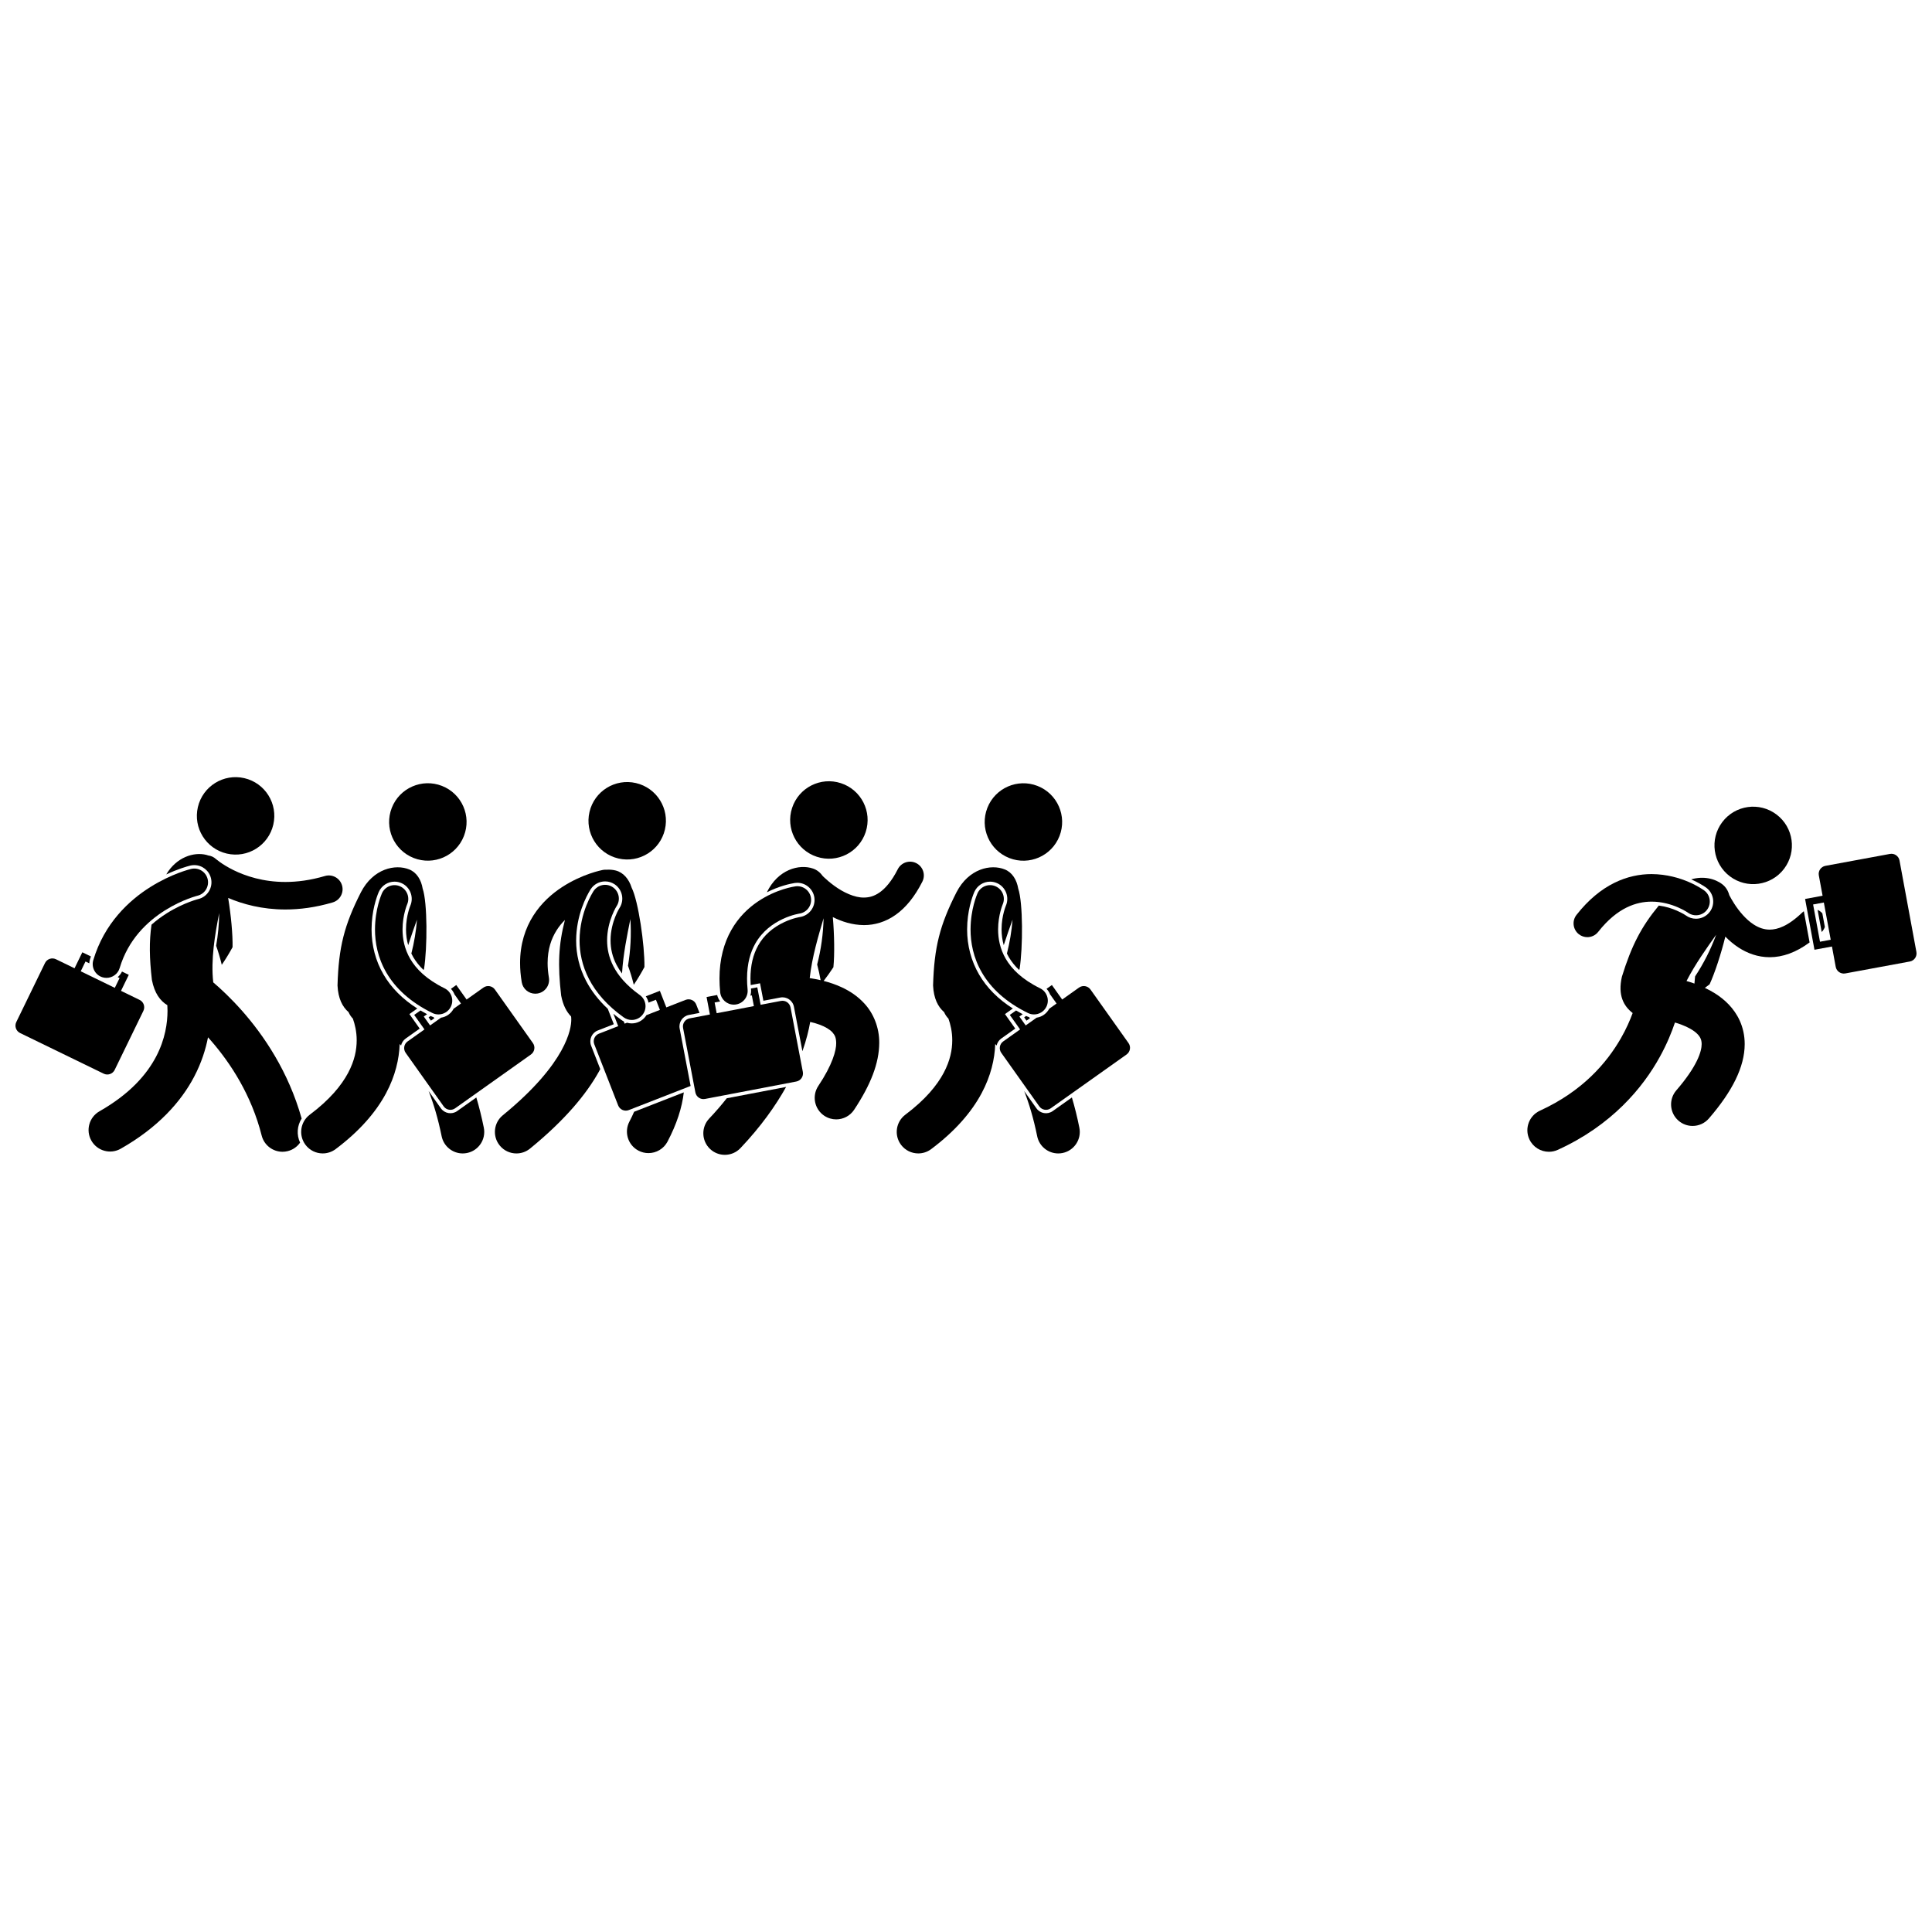 <?xml version="1.0" encoding="UTF-8"?>
<!-- Uploaded to: ICON Repo, www.iconrepo.com, Generator: ICON Repo Mixer Tools -->
<svg width="800px" height="800px" version="1.1" viewBox="144 144 512 512" xmlns="http://www.w3.org/2000/svg">
 <defs>
  <clipPath id="b">
   <path d="m622 370h29.902v33h-29.902z"/>
  </clipPath>
  <clipPath id="a">
   <path d="m148.09 396h34.906v33h-34.906z"/>
  </clipPath>
 </defs>
 <path d="m621.63 385.81c-3.777 3.644-6.574 4.543-8.645 4.551-1.508-0.004-2.871-0.484-4.238-1.359-2.039-1.301-3.894-3.547-5.137-5.484-0.57-0.883-1.016-1.68-1.328-2.289-0.309-1.145-0.902-2.148-1.836-2.871-1.973-1.535-5.055-2.254-8.258-1.32 1.73 0.77 3.035 1.562 3.805 2.082l0.086 0.059 0.02 0.016 0.035 0.023c2.039 1.477 2.496 4.332 1.023 6.371-0.855 1.184-2.238 1.887-3.699 1.887-0.961 0-1.883-0.297-2.664-0.859l-0.082-0.055c-0.086-0.059-0.242-0.156-0.453-0.281-0.414-0.242-1.078-0.609-1.953-0.984-1.148-0.5-2.793-1.066-4.707-1.312-4.668 5.644-7.227 10.637-9.777 18.844-1.137 4.957 0.484 7.801 2.848 9.637-0.703 1.922-1.707 4.223-3.117 6.684-3.715 6.457-10.07 13.984-21.449 19.191-2.867 1.309-4.129 4.691-2.82 7.555 0.957 2.098 3.027 3.336 5.191 3.336 0.793 0 1.598-0.164 2.363-0.516 14.254-6.484 22.531-16.438 27.055-24.68 1.875-3.41 3.141-6.531 3.984-9.059 0.57 0.164 1.141 0.348 1.691 0.559 1.824 0.672 3.398 1.598 4.234 2.461 0.43 0.434 0.691 0.824 0.867 1.219 0.172 0.402 0.281 0.82 0.285 1.48 0 0.91-0.258 2.356-1.266 4.426-1 2.062-2.734 4.699-5.449 7.832-2.059 2.383-1.797 5.984 0.586 8.043 1.078 0.93 2.402 1.387 3.727 1.387 1.598 0 3.191-0.668 4.316-1.973 3.188-3.691 5.5-7.066 7.078-10.301 1.57-3.227 2.41-6.363 2.414-9.414 0.004-2.234-0.477-4.391-1.336-6.262-1.516-3.301-4.023-5.594-6.535-7.18-0.887-0.555-1.785-1.035-2.684-1.457 0.422-0.309 0.84-0.625 1.254-0.945 1.395-3.039 3.055-8.125 4.168-12.641 1.031 1.047 2.207 2.055 3.555 2.93 2.242 1.457 5.039 2.531 8.199 2.531h0.023c3.418 0 6.988-1.273 10.555-3.918l-1.527-8.27c-0.137 0.094-0.273 0.203-0.402 0.328zm-28.414 16.953c-0.043 0.625-0.102 1.258-0.172 1.891-0.715-0.254-1.418-0.477-2.102-0.672 2.328-4.516 5.367-8.758 7.863-12.27-1.434 3.891-3.309 7.598-5.59 11.051z"/>
 <path d="m626.94 386.06c-0.051-0.059-0.098-0.117-0.152-0.172-0.328-0.336-0.707-0.594-1.109-0.777l1.086 5.883c0.387-0.391 0.664-0.848 0.84-1.336z"/>
 <path d="m614.79 359.85c4.527 3.41 5.43 9.844 2.019 14.371-3.414 4.523-9.848 5.426-14.371 2.016-4.527-3.414-5.43-9.848-2.019-14.371 3.414-4.527 9.848-5.43 14.371-2.016"/>
 <g clip-path="url(#b)">
  <path d="m647.39 372.04c-0.219-1.18-1.352-1.961-2.535-1.742l-17.105 3.16c-1.18 0.219-1.961 1.352-1.742 2.535l0.996 5.387-4.637 0.855 2.484 13.457 4.637-0.855 0.996 5.387c0.219 1.18 1.352 1.961 2.535 1.746l17.105-3.16c1.18-0.219 1.961-1.352 1.742-2.535zm-21.074 21.527-1.824-9.871 2.844-0.523 1.824 9.871z"/>
 </g>
 <path d="m590.72 385.49c0.23 0.137 0.402 0.246 0.504 0.312 0.051 0.035 0.086 0.059 0.105 0.07 1.633 1.176 3.91 0.809 5.09-0.82 1.18-1.633 0.816-3.914-0.82-5.098-0.32-0.195-5.82-4.262-13.91-4.312-3.059-0.004-6.477 0.633-9.906 2.34-3.434 1.699-6.84 4.445-9.992 8.473-1.246 1.586-0.965 3.879 0.621 5.125 0.668 0.523 1.461 0.777 2.25 0.777 1.082 0 2.156-0.48 2.875-1.398 2.59-3.301 5.129-5.262 7.492-6.438 2.367-1.168 4.586-1.574 6.664-1.578 2.727-0.004 5.207 0.742 6.977 1.512 0.883 0.383 1.59 0.762 2.051 1.035z"/>
 <g clip-path="url(#a)">
  <path d="m175.19 402.95 0.5 0.242-1.266 2.598-9.027-4.391 1.262-2.598 1.004 0.488c0.016-0.367 0.074-0.738 0.184-1.098 0.074-0.246 0.16-0.48 0.238-0.723l-2.269-1.102-2.062 4.238-4.926-2.394c-1.082-0.523-2.383-0.074-2.906 1.004l-7.606 15.641c-0.523 1.078-0.074 2.383 1.004 2.906l22.164 10.777c1.078 0.523 2.383 0.074 2.906-1.004l7.609-15.645c0.523-1.078 0.074-2.383-1.004-2.906l-4.93-2.398 2.062-4.238-1.797-0.875c-0.277 0.574-0.668 1.07-1.141 1.477z"/>
 </g>
 <path d="m208.76 350.22c5.519 1.285 8.953 6.801 7.668 12.32-1.285 5.519-6.801 8.953-12.32 7.668-5.519-1.285-8.953-6.801-7.668-12.32s6.801-8.953 12.32-7.668"/>
 <path d="m223.94 440.43c-3.512-12.508-10.059-22.066-15.801-28.57-2.887-3.266-5.574-5.773-7.625-7.523-0.688-6.016 0.457-12.73 1.574-18.355-0.035 2.902-0.301 5.797-0.809 8.656 0.574 1.625 1.078 3.312 1.492 5.051 1.02-1.492 1.973-3.051 2.859-4.676 0.07-3.297-0.414-8.512-1.168-13.055 3.836 1.641 8.965 3.066 15.168 3.066 3.812 0 8.02-0.539 12.539-1.875 1.934-0.57 3.039-2.602 2.465-4.531-0.57-1.934-2.602-3.039-4.531-2.465-3.856 1.137-7.348 1.574-10.473 1.578-5.926 0-10.586-1.582-13.766-3.148-1.586-0.785-2.801-1.562-3.59-2.125-0.395-0.281-0.688-0.508-0.863-0.656-0.09-0.07-0.152-0.125-0.188-0.152-0.004-0.004-0.012-0.008-0.016-0.012-0.582-0.531-1.285-0.836-2.012-0.926-0.164-0.062-0.336-0.117-0.508-0.16-3.324-0.828-7.926 0.594-10.629 5.184 3.07-1.438 5.445-2.113 6.309-2.332l0.008-0.004 0.043-0.012c0.352-0.082 0.707-0.125 1.062-0.125 2.117 0 3.941 1.438 4.434 3.5 0.586 2.445-0.926 4.914-3.375 5.5l-0.051 0.012c-0.125 0.035-0.277 0.078-0.48 0.137-0.391 0.117-1.023 0.32-1.816 0.621-1.426 0.543-3.621 1.504-5.981 2.984-1.477 0.934-2.832 1.945-4.059 3.035-0.637 4.441-0.566 8.871 0.105 14.645 0.691 3.555 2.223 5.562 4.09 6.688 0.027 0.453 0.047 0.949 0.047 1.488-0.004 3.125-0.578 7.484-3.035 12.16-2.473 4.672-6.809 9.797-15.004 14.477-2.738 1.559-3.695 5.039-2.137 7.777s5.039 3.695 7.777 2.137c9.859-5.594 15.98-12.441 19.457-19.082 1.926-3.668 3.051-7.231 3.672-10.445 0.312 0.348 0.629 0.707 0.949 1.074 5.035 5.824 10.57 14.238 13.27 24.953 0.652 2.586 2.977 4.309 5.523 4.309 0.461 0 0.93-0.055 1.398-0.176 1.375-0.348 2.504-1.172 3.262-2.246-0.977-2.07-0.793-4.488 0.41-6.379z"/>
 <path d="m187.73 385.25c2.332-1.469 4.543-2.457 6.144-3.066 0.797-0.305 1.445-0.516 1.875-0.645 0.215-0.066 0.375-0.109 0.477-0.137 0.051-0.012 0.086-0.02 0.102-0.027h0.004c1.957-0.469 3.168-2.438 2.699-4.398-0.469-1.961-2.438-3.168-4.398-2.699-0.246 0.066-5.109 1.234-10.785 4.793-5.652 3.539-12.223 9.633-15.125 19.383-0.578 1.93 0.523 3.965 2.453 4.539 0.348 0.105 0.699 0.152 1.043 0.152 1.57 0 3.023-1.023 3.496-2.606 2.266-7.59 7.328-12.328 12.016-15.289z"/>
 <path d="m312.54 351.52c5.519 1.285 8.953 6.801 7.668 12.32-1.285 5.519-6.805 8.953-12.324 7.668-5.519-1.285-8.949-6.805-7.664-12.324s6.801-8.949 12.32-7.664"/>
 <path d="m315.89 411.83c-0.016-0.012-0.035-0.023-0.051-0.039-0.004 0.02-0.012 0.043-0.02 0.062z"/>
 <path d="m302.41 417.09 4.254-1.66-1.383-3.543-0.207-0.531c-2.461-2.293-4.402-4.797-5.789-7.481-1.73-3.336-2.606-6.926-2.602-10.664 0.035-6.641 2.656-11.613 3.781-13.441l0.059-0.098 0.02-0.031c0.844-1.289 2.273-2.059 3.816-2.059 0.891 0 1.754 0.258 2.5 0.75 2.098 1.379 2.688 4.211 1.312 6.309l-0.031 0.051c-0.062 0.105-0.148 0.254-0.258 0.449-0.207 0.383-0.52 1.012-0.844 1.832-0.566 1.438-1.242 3.684-1.234 6.238 0.004 2.305 0.52 4.422 1.578 6.469 0.41 0.789 0.902 1.555 1.461 2.301 0.297-5.07 1.359-10.188 2.215-14.414 0.266 4.137 0.055 8.289-0.633 12.367 0.59 1.621 1.105 3.301 1.535 5.039 1.008-1.5 1.949-3.066 2.824-4.699 0.074-5.789-1.605-17.492-3.394-21.035-0.707-2.246-2.164-4.031-4.242-4.551-0.773-0.191-1.613-0.262-2.484-0.199-0.301-0.02-0.609-0.004-0.922 0.055-0.266 0.062-5.379 1.031-10.781 4.539-2.691 1.758-5.473 4.188-7.602 7.527-2.133 3.332-3.543 7.586-3.535 12.605 0 1.613 0.141 3.305 0.438 5.078 0.297 1.785 1.844 3.047 3.594 3.047 0.199 0 0.402-0.016 0.609-0.051 1.988-0.332 3.328-2.215 2.996-4.203-0.234-1.398-0.34-2.684-0.34-3.871 0.012-3.691 0.969-6.434 2.391-8.688 0.633-1.004 1.383-1.91 2.195-2.723-1.699 6.523-1.934 11.969-0.996 20.035 0.496 2.562 1.434 4.32 2.621 5.523 0.004 0.02 0.008 0.039 0.012 0.059 0.004 0.027 0.012 0.078 0.023 0.16 0.016 0.133 0.027 0.336 0.027 0.613-0.008 1.242-0.281 3.981-2.66 8.273-2.379 4.281-6.926 10.102-15.488 17.09-2.438 1.992-2.801 5.582-0.809 8.023 1.125 1.379 2.766 2.094 4.418 2.094 1.27 0 2.547-0.422 3.606-1.285 9.418-7.691 14.992-14.551 18.238-20.379 0.129-0.234 0.25-0.461 0.371-0.691l-2.434-6.234c-0.598-1.586 0.188-3.379 1.773-3.996z"/>
 <path d="m310.8 441.23c-1.465 2.789-0.391 6.238 2.398 7.699 0.848 0.445 1.754 0.656 2.648 0.656 2.051 0 4.031-1.109 5.055-3.051 2.449-4.66 3.848-9.008 4.312-13.047l-13.164 5.141c-0.363 0.828-0.773 1.695-1.25 2.602z"/>
 <path d="m326.57 412.97 2.805-0.535-0.867-2.223c-0.438-1.117-1.699-1.672-2.816-1.234l-5.106 1.992-1.715-4.391-3.727 1.453c0.355 0.508 0.602 1.078 0.727 1.676l1.961-0.766 1.051 2.691-3.578 1.398c-0.055 0.09-0.109 0.184-0.176 0.273-0.855 1.199-2.246 1.91-3.715 1.91-0.43 0-0.848-0.062-1.25-0.18l-0.629 0.246-0.23-0.59c-0.184-0.098-0.367-0.207-0.539-0.328-0.773-0.551-1.512-1.121-2.215-1.703l1.281 3.281-5.106 1.992c-1.117 0.438-1.672 1.699-1.234 2.816l6.328 16.203c0.438 1.117 1.699 1.672 2.816 1.234l16.383-6.394-2.906-15.219c-0.312-1.668 0.789-3.285 2.457-3.606z"/>
 <path d="m306.57 400.1c-1.25-2.426-1.676-4.734-1.68-6.891-0.004-2.566 0.641-4.906 1.301-6.574 0.328-0.832 0.656-1.496 0.887-1.93 0.117-0.215 0.211-0.375 0.27-0.473 0.027-0.047 0.047-0.082 0.059-0.094 1.102-1.684 0.633-3.941-1.051-5.047-1.684-1.109-3.945-0.641-5.055 1.047-0.176 0.316-3.668 5.527-3.711 13.07-0.004 3.144 0.66 6.703 2.5 10.246 1.832 3.547 4.812 7.031 9.211 10.168 0.645 0.457 1.383 0.68 2.117 0.68 1.137 0 2.262-0.531 2.973-1.527 1.172-1.641 0.793-3.918-0.848-5.09-3.606-2.582-5.715-5.164-6.973-7.586z"/>
 <path d="m366.85 351.55c5.387 1.758 8.328 7.551 6.57 12.938-1.758 5.391-7.555 8.332-12.941 6.57-5.387-1.758-8.328-7.551-6.57-12.938 1.762-5.391 7.555-8.332 12.941-6.57"/>
 <path d="m367.15 405.68c-1.645-0.77-3.289-1.316-4.875-1.727 0.902-1.164 1.766-2.371 2.586-3.629 0.332-3.324 0.254-8.66-0.156-13.289 2.359 1.188 5.133 2.102 8.25 2.125h0.066c2.738 0 5.699-0.828 8.352-2.731 2.688-1.91 5.043-4.801 7.059-8.777 0.91-1.797 0.195-3.992-1.605-4.906-1.797-0.91-3.992-0.195-4.906 1.605-1.629 3.219-3.305 5.082-4.777 6.129-1.484 1.039-2.781 1.367-4.191 1.383-2.512 0.039-5.519-1.406-7.805-3.078-1.141-0.82-2.102-1.66-2.754-2.277-0.129-0.121-0.242-0.234-0.348-0.336-0.652-0.918-1.512-1.629-2.574-1.992-3.699-1.27-9.309 0.234-12.246 6.289 3.266-1.648 6.09-2.258 7.348-2.461l0.062-0.012c0.246-0.035 0.457-0.047 0.668-0.047 2.266 0 4.207 1.695 4.516 3.941 0.34 2.484-1.402 4.789-3.887 5.141l-0.188 0.035c-0.18 0.035-0.473 0.094-0.852 0.195-0.707 0.184-1.805 0.527-3.047 1.105-3.086 1.438-5.41 3.512-6.906 6.164-1.383 2.465-2.059 5.352-2.062 8.82 0 0.555 0.023 1.129 0.062 1.703l1.582-0.301 0.898-0.172 0.172 0.895 0.715 3.734 4.484-0.855c1.672-0.32 3.293 0.781 3.609 2.453l2.25 11.777c1.055-2.992 1.688-5.613 2.062-7.762 0.848 0.188 1.688 0.418 2.457 0.711 1.602 0.578 2.82 1.355 3.453 2.074 0.621 0.75 0.938 1.277 0.98 2.797 0.035 1.93-0.98 5.754-4.742 11.383-1.742 2.621-1.031 6.164 1.59 7.906 0.973 0.645 2.066 0.953 3.152 0.953 1.848 0 3.656-0.895 4.754-2.547 4.434-6.707 6.617-12.352 6.652-17.695 0.043-4.125-1.566-7.918-3.949-10.473-1.777-1.949-3.856-3.281-5.91-4.254zm-5.676-1.926c-1.004-0.23-1.969-0.406-2.891-0.547 0.609-5.586 2.316-11.266 3.676-15.867-0.094 4.144-0.664 8.262-1.703 12.266 0.355 1.348 0.664 2.731 0.918 4.148z"/>
 <path d="m331.95 440.42c-2.164 2.285-2.066 5.898 0.219 8.062 1.102 1.043 2.512 1.562 3.918 1.562 1.512 0 3.019-0.598 4.141-1.781 5.414-5.715 9.309-11.215 12.098-16.215l-15.727 3.004c-1.371 1.738-2.906 3.531-4.648 5.367z"/>
 <path d="m353.5 410.98c-0.227-1.18-1.363-1.953-2.543-1.727l-5.383 1.027-0.883-4.629-1.68 0.32c0.004 0.059 0.008 0.117 0.012 0.176 0.059 0.594-0.004 1.168-0.16 1.711l0.379-0.07 0.543 2.84-9.859 1.883-0.543-2.84 1.48-0.281c-0.379-0.492-0.656-1.07-0.809-1.703l-2.805 0.535 0.883 4.629-5.383 1.027c-1.18 0.227-1.953 1.363-1.727 2.543l3.262 17.086c0.227 1.18 1.363 1.953 2.543 1.727l24.207-4.621c1.18-0.227 1.953-1.363 1.727-2.543z"/>
 <path d="m338.48 410.24c0.121 0 0.242-0.008 0.367-0.02 2.004-0.199 3.469-1.984 3.273-3.992-0.102-1.02-0.148-1.98-0.148-2.887 0.008-4.07 0.91-7.004 2.18-9.266 1.902-3.375 4.785-5.367 7.316-6.547 1.254-0.582 2.398-0.949 3.199-1.156 0.398-0.105 0.715-0.172 0.914-0.211 0.102-0.02 0.168-0.031 0.207-0.039 0.004 0 0.008 0 0.016-0.004h0.008c1.992-0.277 3.383-2.117 3.109-4.113-0.273-1.996-2.117-3.391-4.113-3.117-0.316 0.059-5.047 0.691-10.051 4.082-2.492 1.699-5.051 4.133-6.961 7.516-1.914 3.379-3.133 7.676-3.125 12.855 0 1.152 0.059 2.356 0.184 3.606 0.184 1.887 1.77 3.293 3.625 3.293z"/>
 <path d="m418.95 352.28c5.281 2.062 7.887 8.016 5.824 13.293-2.066 5.277-8.016 7.883-13.293 5.82-5.281-2.062-7.887-8.016-5.824-13.293 2.066-5.277 8.016-7.883 13.293-5.82"/>
 <path d="m409.33 419.23 3.723-2.644-2.199-3.102-0.527-0.742 0.742-0.527 1.344-0.953c-3.898-2.477-6.902-5.492-8.949-9.008-2.074-3.547-3.172-7.676-3.168-11.945 0.016-4.887 1.324-8.535 1.887-9.875l0.008-0.016 0.023-0.055c0.73-1.648 2.367-2.715 4.172-2.715 0.637 0 1.258 0.133 1.844 0.391 2.289 1.012 3.336 3.703 2.332 6-0.039 0.098-0.078 0.195-0.125 0.332-0.098 0.266-0.246 0.711-0.402 1.305-0.281 1.055-0.613 2.711-0.609 4.633 0.004 1.461 0.199 2.856 0.578 4.172 0.766-2.402 1.594-4.691 2.332-6.758-0.242 3.031-0.742 6.035-1.492 8.977 0.156 0.32 0.32 0.641 0.5 0.949 0.715 1.215 1.617 2.34 2.707 3.383 0.047-0.066 0.098-0.129 0.145-0.191 0.906-5.742 0.922-17.633-0.355-21.348-0.387-2.305-1.562-4.266-3.531-5.07-3.715-1.52-9.605-0.234-12.836 6.047-4.394 8.664-5.91 14.496-6.199 24.695 0.168 3.488 1.32 5.672 2.922 7.059 0.277 0.645 0.668 1.227 1.148 1.723 0.52 1.445 1.02 3.441 1.012 5.75-0.008 2.481-0.523 5.336-2.277 8.637-1.762 3.293-4.82 7.07-10.152 11.07-2.519 1.891-3.031 5.465-1.141 7.984 1.121 1.492 2.832 2.281 4.566 2.281 1.191 0 2.391-0.371 3.418-1.141 6.414-4.809 10.711-9.844 13.371-14.82 2.457-4.582 3.469-9.078 3.606-13.02 0.121 0.125 0.246 0.25 0.371 0.379 0.156-0.711 0.57-1.375 1.215-1.836z"/>
 <path d="m416.95 413.83c-0.09-0.098-0.176-0.195-0.266-0.293-0.223-0.07-0.441-0.148-0.656-0.254-0.031-0.016-0.059-0.031-0.09-0.047l-0.523 0.371 0.617 0.871z"/>
 <path d="m418.67 437.72-3.258-4.59c1.301 3.297 2.488 7.238 3.449 11.969 0.547 2.707 2.922 4.574 5.582 4.574 0.375 0 0.754-0.035 1.137-0.113 3.086-0.621 5.086-3.629 4.461-6.719-0.574-2.867-1.242-5.527-1.98-8l-5.082 3.609c-1.395 0.988-3.324 0.66-4.309-0.73z"/>
 <path d="m432.99 406.23c-0.695-0.98-2.051-1.207-3.031-0.516l-4.469 3.172-2.727-3.844-1.418 1.008c0.426 0.449 0.754 0.98 0.965 1.551l0.02-0.016 1.672 2.356-1.945 1.379c-0.688 1.293-1.918 2.164-3.344 2.375l-2.894 2.055-1.672-2.356 0.879-0.621c-0.605-0.316-1.191-0.648-1.762-0.988l-1.66 1.18 2.731 3.844-4.469 3.172c-0.98 0.695-1.211 2.055-0.516 3.031l10.07 14.188c0.695 0.98 2.055 1.207 3.031 0.516l20.098-14.266c0.98-0.695 1.211-2.055 0.516-3.031z"/>
 <path d="m410.55 398.12c-1.555-2.664-2.039-5.371-2.043-7.801 0-1.93 0.32-3.656 0.641-4.863 0.16-0.602 0.316-1.078 0.426-1.383 0.055-0.152 0.098-0.262 0.125-0.328 0.008-0.023 0.016-0.043 0.02-0.051l0.004-0.008c0.805-1.84-0.027-3.988-1.867-4.801-1.844-0.816-4 0.016-4.812 1.859-0.113 0.281-1.82 4.121-1.836 9.574-0.004 3.406 0.707 7.496 3.043 11.484 2.324 3.992 6.25 7.769 12.176 10.66 0.516 0.254 1.062 0.371 1.602 0.371 1.348 0 2.648-0.75 3.281-2.043 0.887-1.809 0.141-3.996-1.672-4.883-4.859-2.391-7.519-5.129-9.086-7.789z"/>
 <path d="m261.12 352.27c5.281 2.062 7.887 8.016 5.82 13.293-2.062 5.277-8.012 7.883-13.293 5.82-5.277-2.062-7.883-8.016-5.82-13.293s8.016-7.883 13.293-5.82"/>
 <path d="m251.5 419.23 3.723-2.644-2.199-3.102-0.527-0.742 0.742-0.527 1.344-0.953c-3.898-2.477-6.902-5.492-8.949-9.008-2.074-3.547-3.172-7.676-3.168-11.945 0.016-4.887 1.324-8.535 1.887-9.875l0.008-0.016 0.023-0.055c0.73-1.648 2.367-2.715 4.172-2.715 0.637 0 1.258 0.133 1.844 0.391 2.289 1.012 3.336 3.703 2.332 6-0.039 0.098-0.078 0.195-0.125 0.332-0.098 0.266-0.246 0.711-0.402 1.305-0.281 1.055-0.613 2.711-0.609 4.633 0.004 1.461 0.199 2.856 0.578 4.172 0.766-2.402 1.594-4.691 2.332-6.758-0.242 3.031-0.742 6.035-1.492 8.977 0.156 0.32 0.32 0.641 0.5 0.949 0.715 1.215 1.617 2.34 2.707 3.383 0.047-0.066 0.098-0.129 0.145-0.191 0.906-5.742 0.922-17.633-0.355-21.348-0.387-2.305-1.562-4.266-3.531-5.07-3.715-1.52-9.605-0.234-12.836 6.047-4.394 8.664-5.91 14.496-6.199 24.695 0.168 3.488 1.32 5.672 2.922 7.059 0.277 0.645 0.668 1.227 1.148 1.723 0.52 1.445 1.016 3.441 1.012 5.75-0.008 2.481-0.523 5.336-2.277 8.637-1.762 3.293-4.82 7.07-10.152 11.07-2.519 1.891-3.031 5.465-1.141 7.984 1.121 1.492 2.832 2.281 4.566 2.281 1.191 0 2.391-0.371 3.418-1.141 6.414-4.809 10.711-9.844 13.371-14.82 2.457-4.582 3.469-9.078 3.606-13.02 0.121 0.125 0.246 0.25 0.371 0.379 0.156-0.711 0.57-1.375 1.215-1.836z"/>
 <path d="m258.11 413.24-0.523 0.371 0.617 0.871 0.918-0.652c-0.09-0.098-0.176-0.195-0.266-0.293-0.223-0.07-0.441-0.148-0.656-0.254-0.031-0.012-0.059-0.027-0.09-0.043z"/>
 <path d="m270.23 434.84-5.082 3.609c-1.387 0.984-3.316 0.656-4.305-0.73l-3.258-4.59c1.301 3.297 2.488 7.238 3.449 11.969 0.547 2.707 2.922 4.574 5.582 4.574 0.375 0 0.754-0.035 1.137-0.113 3.09-0.621 5.086-3.629 4.461-6.719-0.578-2.863-1.246-5.523-1.984-8z"/>
 <path d="m264.47 407.6 0.02-0.016 1.672 2.356-1.945 1.379c-0.688 1.293-1.918 2.164-3.344 2.375l-2.894 2.055-1.672-2.356 0.879-0.621c-0.605-0.316-1.191-0.648-1.762-0.988l-1.66 1.18 2.727 3.844-4.469 3.172c-0.98 0.695-1.211 2.055-0.516 3.031l10.07 14.188c0.695 0.98 2.055 1.207 3.031 0.516l20.098-14.266c0.98-0.695 1.211-2.055 0.516-3.031l-10.07-14.188c-0.695-0.98-2.051-1.207-3.031-0.516l-4.469 3.172-2.731-3.844-1.418 1.008c0.43 0.453 0.758 0.98 0.969 1.551z"/>
 <path d="m252.72 398.12c-1.555-2.664-2.039-5.371-2.043-7.801 0-1.93 0.32-3.656 0.641-4.863 0.16-0.602 0.316-1.078 0.426-1.383 0.055-0.152 0.098-0.262 0.125-0.328 0.008-0.023 0.016-0.043 0.02-0.051l0.004-0.008c0.805-1.84-0.027-3.988-1.867-4.801-1.844-0.816-4 0.016-4.812 1.859-0.113 0.281-1.82 4.121-1.836 9.574-0.004 3.406 0.707 7.496 3.043 11.484 2.324 3.992 6.25 7.769 12.176 10.66 0.516 0.254 1.062 0.371 1.602 0.371 1.348 0 2.648-0.75 3.281-2.043 0.887-1.809 0.141-3.996-1.672-4.883-4.859-2.391-7.519-5.129-9.086-7.789z"/>
</svg>